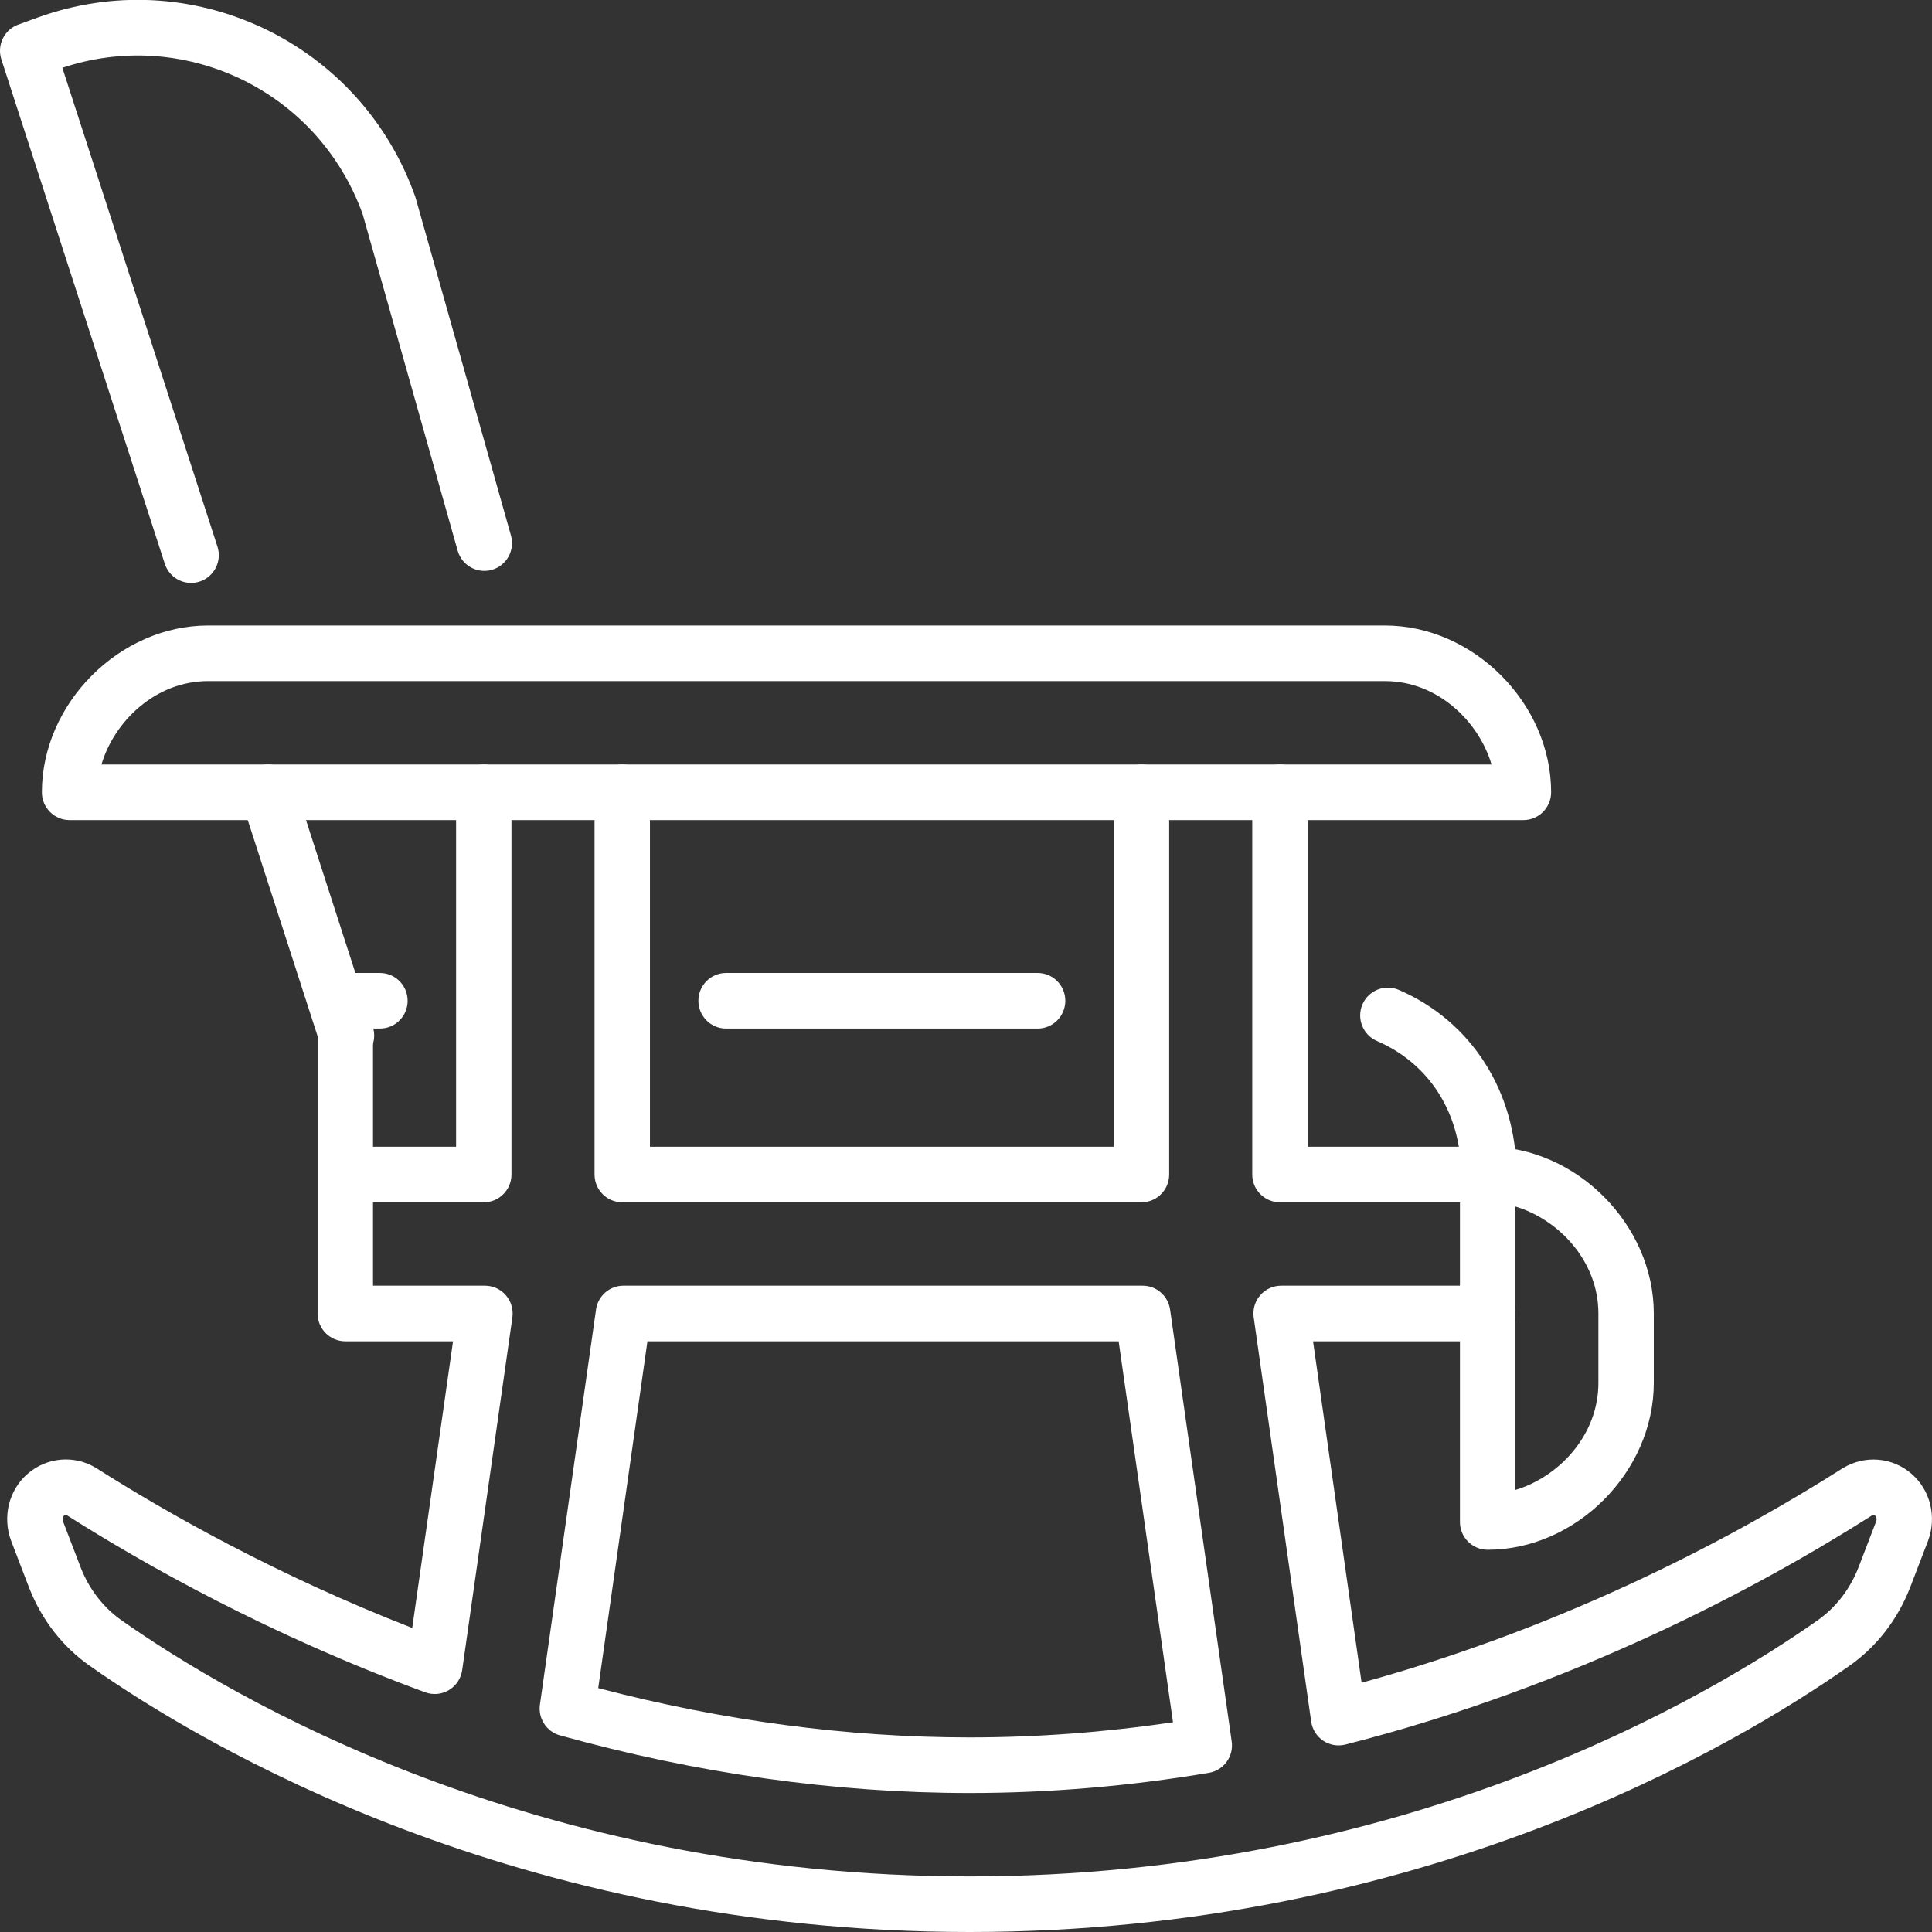 <svg width="86" height="86" viewBox="0 0 86 86" fill="none" xmlns="http://www.w3.org/2000/svg">
<rect x="0" y="0" width="86" height="86" fill="#333333" stroke="none"/>
<g clip-path="url(#clip0_231_521)">
<path d="M15.423 47.331C14.904 47.331 14.42 46.998 14.251 46.475L10.752 35.648C10.542 34.998 10.897 34.3 11.545 34.089C12.192 33.878 12.888 34.234 13.098 34.884L16.596 45.712C16.806 46.362 16.452 47.059 15.804 47.27C15.678 47.311 15.55 47.331 15.423 47.331Z" fill="white"/>
<path d="M8.507 25.948C7.987 25.948 7.504 25.616 7.335 25.093L0.06 2.641C-0.145 2.006 0.188 1.322 0.813 1.094L1.707 0.769C5.002 -0.414 8.564 -0.239 11.741 1.262C14.91 2.774 17.301 5.429 18.479 8.74C18.488 8.766 18.497 8.792 18.504 8.819L22.745 23.837C22.93 24.494 22.55 25.178 21.895 25.365C21.241 25.551 20.558 25.169 20.373 24.512L16.144 9.535C15.182 6.863 13.246 4.72 10.687 3.499C8.183 2.317 5.382 2.147 2.775 3.017L9.679 24.328C9.89 24.978 9.535 25.676 8.888 25.887C8.761 25.928 8.633 25.948 8.507 25.948Z" fill="white"/>
<path d="M67.813 36.505H3.097C2.416 36.505 1.864 35.951 1.864 35.267C1.864 31.312 5.32 27.843 9.26 27.843H61.65C65.59 27.843 69.046 31.312 69.046 35.267C69.046 35.951 68.494 36.505 67.813 36.505ZM4.516 34.03H66.394C65.82 32.096 63.978 30.318 61.65 30.318H9.26C6.933 30.318 5.09 32.096 4.516 34.03Z" fill="white"/>
<path d="M66.22 68.985C65.539 68.985 64.987 68.431 64.987 67.748V52.28C64.987 51.597 65.539 51.043 66.22 51.043C70.16 51.043 73.616 54.512 73.616 58.467V61.561C73.616 65.516 70.16 68.985 66.22 68.985ZM67.452 53.705V66.323C69.379 65.747 71.15 63.898 71.15 61.561V58.467C71.15 56.13 69.379 54.281 67.452 53.705Z" fill="white"/>
<path d="M50.811 53.519H27.698C27.017 53.519 26.465 52.965 26.465 52.282V35.267C26.465 34.584 27.017 34.03 27.698 34.03C28.379 34.03 28.931 34.584 28.931 35.267V51.044H49.578V35.267C49.578 34.584 50.13 34.03 50.811 34.03C51.492 34.03 52.044 34.584 52.044 35.267V52.282C52.044 52.965 51.492 53.519 50.811 53.519Z" fill="white"/>
<path d="M66.272 53.519H56.974C56.294 53.519 55.742 52.965 55.742 52.282V35.267C55.742 34.584 56.294 34.03 56.974 34.03C57.655 34.03 58.207 34.584 58.207 35.267V51.044H64.938C64.577 48.903 63.271 47.19 61.293 46.338C60.668 46.068 60.378 45.34 60.646 44.712C60.915 44.084 61.639 43.794 62.265 44.063C65.497 45.456 67.505 48.605 67.505 52.282C67.505 52.965 66.953 53.519 66.272 53.519Z" fill="white"/>
<path d="M43.159 86C23.021 86 9.07 77.72 4.007 74.16C2.798 73.315 1.862 72.115 1.303 70.694L0.498 68.595C0.096 67.527 0.391 66.328 1.229 65.604C2.083 64.861 3.309 64.755 4.275 65.344C7.4 67.328 12.28 70.101 18.35 72.467L20.166 59.706H15.371C14.69 59.706 14.138 59.152 14.138 58.469V52.282C14.138 51.599 14.69 51.044 15.371 51.044H20.302V35.267C20.302 34.584 20.854 34.03 21.535 34.03C22.215 34.03 22.767 34.584 22.767 35.267V52.282C22.767 52.965 22.215 53.519 21.535 53.519H16.604V57.231H21.587C21.945 57.231 22.284 57.387 22.518 57.658C22.753 57.929 22.858 58.289 22.808 58.644L20.573 74.344C20.52 74.714 20.304 75.04 19.985 75.231C19.666 75.423 19.277 75.46 18.929 75.331C11.99 72.782 6.424 69.638 2.976 67.448C2.939 67.426 2.893 67.431 2.84 67.476C2.791 67.519 2.765 67.618 2.801 67.713L3.6 69.795C3.977 70.752 4.607 71.564 5.419 72.132C10.293 75.559 23.723 83.526 43.159 83.526C62.596 83.526 76.025 75.559 80.897 72.134C81.712 71.564 82.342 70.752 82.722 69.785L83.521 67.705C83.553 67.618 83.527 67.519 83.481 67.479C83.427 67.432 83.379 67.426 83.322 67.461C78.27 70.671 70.084 75.058 59.889 77.656C59.549 77.742 59.19 77.68 58.899 77.485C58.609 77.289 58.414 76.979 58.365 76.632L55.807 58.644C55.756 58.289 55.862 57.929 56.096 57.658C56.33 57.387 56.67 57.231 57.027 57.231H66.219C66.9 57.231 67.452 57.786 67.452 58.469C67.452 59.152 66.9 59.706 66.219 59.706H58.448L60.61 74.905C69.874 72.357 77.325 68.342 82.023 65.357C83.009 64.757 84.234 64.861 85.091 65.605C85.927 66.328 86.222 67.527 85.824 68.587L85.019 70.684C84.456 72.115 83.52 73.315 82.309 74.162C77.249 77.72 63.298 86 43.159 86Z" fill="white"/>
<path d="M43.159 79.813C37.175 79.813 31.041 78.95 24.925 77.247C24.328 77.081 23.947 76.495 24.034 75.88L26.531 58.294C26.617 57.684 27.137 57.231 27.751 57.231H50.864C51.477 57.231 51.997 57.684 52.084 58.293L54.827 77.519C54.922 78.184 54.471 78.804 53.811 78.915C50.27 79.511 46.686 79.813 43.159 79.813ZM26.629 75.144C32.182 76.6 37.739 77.338 43.159 77.338C46.156 77.338 49.196 77.111 52.214 76.663L49.795 59.706H28.82L26.629 75.144Z" fill="white"/>
<path d="M15.371 53.519C14.69 53.519 14.138 52.965 14.138 52.282V44.548C14.138 43.865 14.69 43.31 15.371 43.31H16.912C17.593 43.31 18.145 43.865 18.145 44.548C18.145 45.231 17.593 45.785 16.912 45.785H16.604V52.282C16.604 52.965 16.052 53.519 15.371 53.519Z" fill="white"/>
<path d="M46.188 45.785H32.321C31.64 45.785 31.088 45.231 31.088 44.548C31.088 43.865 31.64 43.31 32.321 43.31H46.188C46.869 43.31 47.421 43.865 47.421 44.548C47.421 45.231 46.869 45.785 46.188 45.785Z" fill="white"/>
</g>
<defs>
<clipPath id="clip0_231_521">
<rect width="86" height="86" fill="white"/>
</clipPath>
</defs>
</svg>
